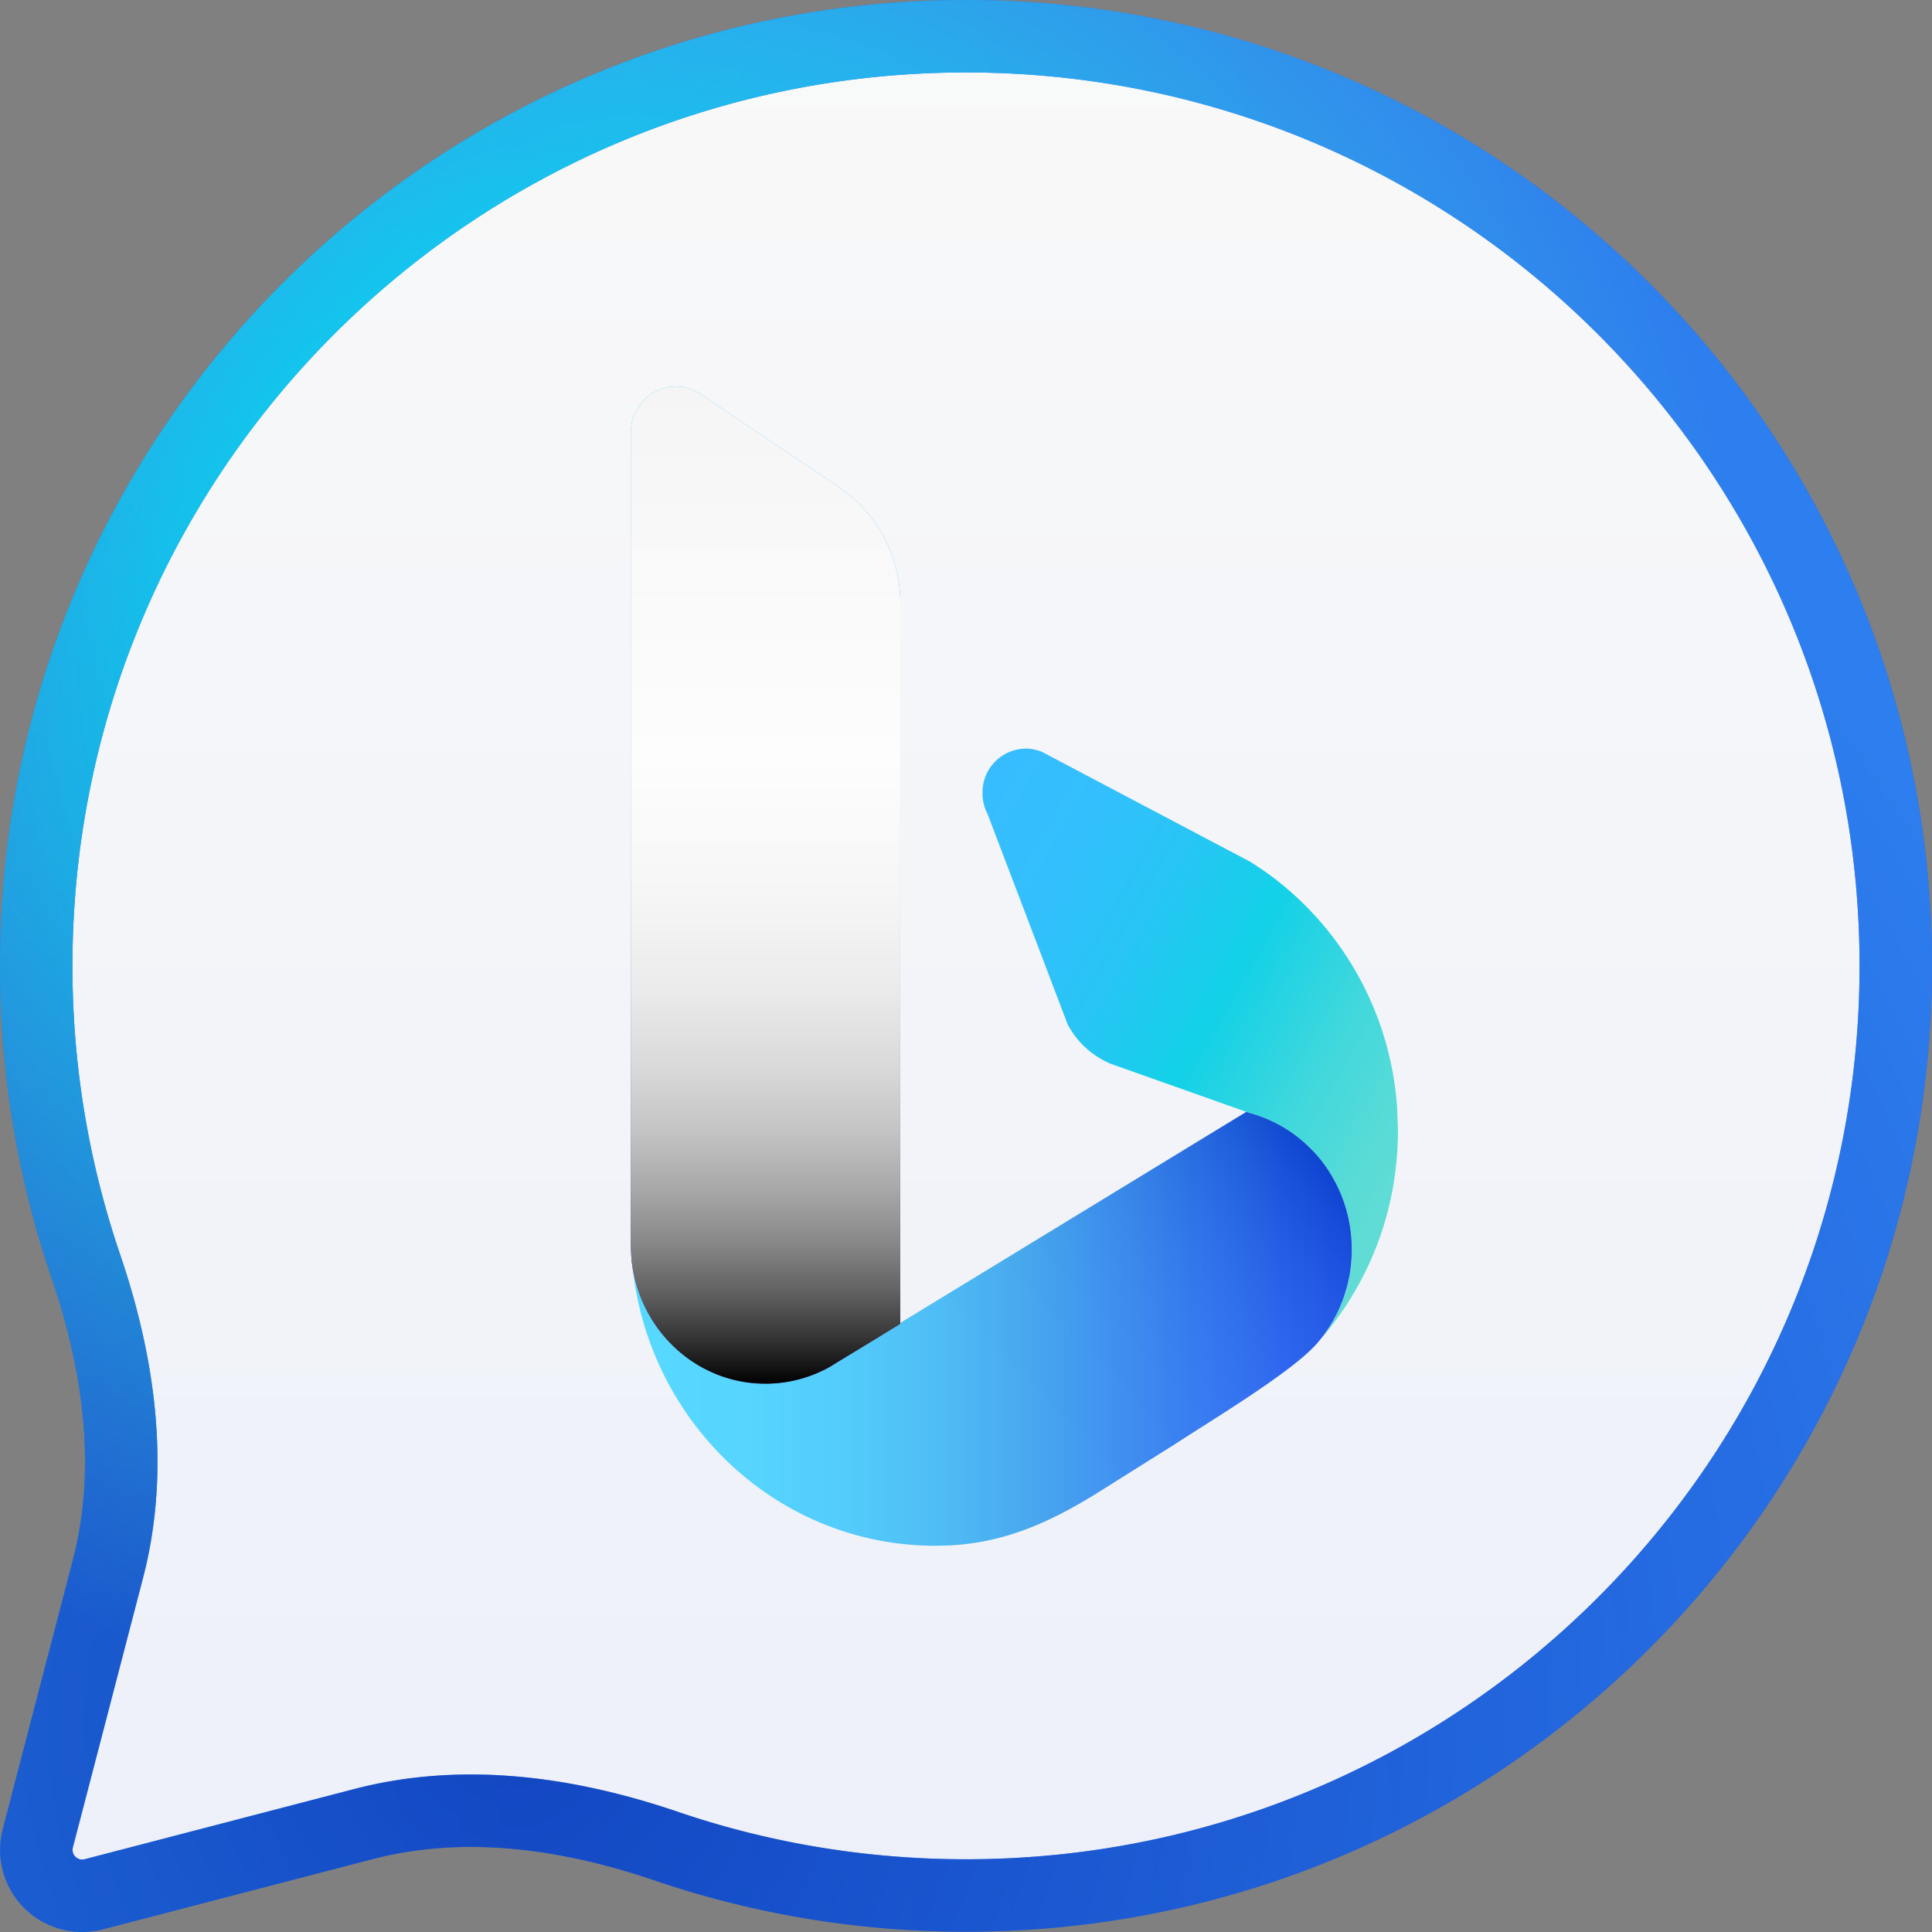 <svg xmlns="http://www.w3.org/2000/svg" xmlns:xlink="http://www.w3.org/1999/xlink" width="40" height="40" fill="none" xmlns:v="https://vecta.io/nano"><rect width="100%" height="100%" fill="#808080" stroke="none"/><path fill="url(#A)" d="M1.942 39.219A.95.95 0 0 1 .783 38.06l1.452-5.577c.553-2.124.21-4.31-.46-6.274A19.228 19.228 0 0 1 .75 19.997C.75 9.367 9.368.75 20 .75s19.25 8.617 19.25 19.247S30.631 39.244 20 39.244c-2.141 0-4.231-.35-6.206-1.022-1.962-.668-4.145-1.01-6.267-.457l-5.585 1.454z"/><g stroke-width="1.5"><use xlink:href="#J" stroke="url(#B)"/><use xlink:href="#J" stroke="url(#H)" stroke-opacity=".6"/><use xlink:href="#J" stroke="url(#I)" stroke-opacity=".8"/></g><path fill="url(#C)" d="M28.943 23.41c0 .238-.013.475-.038.708a6.535 6.535 0 0 1-1.649 3.706 2.923 2.923 0 0 0 .583-1.022 1.44 1.44 0 0 0 .038-.12l.03-.127a.207.207 0 0 0 .006-.014l.025-.127.022-.13v-.004a2.88 2.88 0 0 0 .028-.412 2.959 2.959 0 0 0-.867-2.1 2.81 2.81 0 0 0-1.261-.729l-.006-.001-.05-.018-.734-.26v-.001l-1.92-.68-.138-.048a1.798 1.798 0 0 1-.906-.819l-.7-1.84-.803-2.107-.155-.407-.039-.083a.957.957 0 0 1-.068-.355l.003-.094a.907.907 0 0 1 .892-.827.87.87 0 0 1 .348.073l3.576 1.888.706.372c.373.228.72.497 1.039.8a6.537 6.537 0 0 1 2.022 4.324l.016.454z"/><path fill="url(#D)" d="M27.987 25.868a3.06 3.06 0 0 1-.049.547l-.03.14a3.209 3.209 0 0 1-.113.372l-.05.125a2.945 2.945 0 0 1-.488.773c-.521.594-2.291 1.652-2.943 2.082l-1.448.91c-1.061.674-2.065 1.15-3.33 1.183l-.176.003c-.081 0-.162-.002-.242-.005-2.141-.084-4.01-1.268-5.086-3.017a6.524 6.524 0 0 1-.929-2.702c.232 1.347 1.372 2.369 2.746 2.369a2.712 2.712 0 0 0 1.339-.35l.142-.088.576-.35.734-.448v-.021l.094-.058 6.565-4.005.505-.308.05.018.007.002a2.81 2.81 0 0 1 1.261.728 2.773 2.773 0 0 1 .464.601c.255.437.401.952.401 1.5z"/><use xlink:href="#K" fill="url(#E)"/><path fill="url(#F)" d="M27.987 25.868a3.06 3.06 0 0 1-.049.547l-.03.14a3.209 3.209 0 0 1-.113.372l-.05.125a2.922 2.922 0 0 1-.488.773c-.521.594-2.291 1.652-2.943 2.082l-1.448.91c-1.061.674-2.065 1.15-3.33 1.183l-.176.003c-.081 0-.162-.002-.242-.005-2.141-.084-4.01-1.268-5.086-3.017a6.524 6.524 0 0 1-.929-2.702c.232 1.347 1.372 2.369 2.746 2.369a2.712 2.712 0 0 0 1.339-.35l.142-.088.576-.35.734-.448v-.021l.094-.058 6.565-4.005.505-.308.05.018.007.002a2.81 2.81 0 0 1 1.261.728 2.773 2.773 0 0 1 .464.601c.255.437.401.952.401 1.5z" opacity=".15"/><use xlink:href="#K" fill="url(#G)" opacity=".1"/><defs><linearGradient id="A" x1="20" x2="20" y1="0" y2="40" xlink:href="#L"><stop stop-color="#f9f9f9"/><stop offset="1" stop-color="#edf0f9"/></linearGradient><linearGradient id="B" x1=".153" x2="45.072" y1="47.5" y2="40.88" xlink:href="#L"><stop offset=".108" stop-color="#1d6cf2"/><stop offset=".871" stop-color="#1b4aef"/></linearGradient><linearGradient id="C" x1="19.096" x2="29.47" y1="18.391" y2="24.208" xlink:href="#L"><stop stop-color="#37bdff"/><stop offset=".183" stop-color="#33bffd"/><stop offset=".358" stop-color="#28c5f5"/><stop offset=".528" stop-color="#15d0e9"/><stop offset=".547" stop-color="#12d1e7"/><stop offset=".59" stop-color="#1cd2e5"/><stop offset=".768" stop-color="#42d8dc"/><stop offset=".911" stop-color="#59dbd6"/><stop offset="1" stop-color="#62dcd4"/></linearGradient><linearGradient id="D" x1="13.102" x2="27.987" y1="27.512" y2="27.512" xlink:href="#L"><stop stop-color="#39d2ff"/><stop offset=".15" stop-color="#38cefe"/><stop offset=".293" stop-color="#35c3fa"/><stop offset=".433" stop-color="#2fb0f3"/><stop offset=".547" stop-color="#299aeb"/><stop offset=".583" stop-color="#2692ec"/><stop offset=".763" stop-color="#1a6cf1"/><stop offset=".909" stop-color="#1355f4"/><stop offset="1" stop-color="#104cf5"/></linearGradient><linearGradient id="E" x1="15.85" x2="15.85" y1="28.858" y2="8.366" xlink:href="#L"><stop stop-color="#1b48ef"/><stop offset=".122" stop-color="#1c51f0"/><stop offset=".321" stop-color="#1e69f5"/><stop offset=".568" stop-color="#2190fb"/><stop offset="1" stop-color="#26b8f4"/></linearGradient><linearGradient id="F" x1="16.061" x2="25.514" y1="31.294" y2="22.112" xlink:href="#L"><stop stop-color="#fff"/><stop offset=".373" stop-color="#fdfdfd"/><stop offset=".507" stop-color="#f6f6f6"/><stop offset=".603" stop-color="#ebebeb"/><stop offset=".68" stop-color="#dadada"/><stop offset=".746" stop-color="#c4c4c4"/><stop offset=".805" stop-color="#a8a8a8"/><stop offset=".858" stop-color="#888"/><stop offset=".907" stop-color="#626262"/><stop offset=".952" stop-color="#373737"/><stop offset=".993" stop-color="#090909"/><stop offset="1"/></linearGradient><linearGradient id="G" x1="15.85" x2="15.85" y1="8.003" y2="28.647" xlink:href="#L"><stop stop-color="#f5f5f5"/><stop offset=".373" stop-color="#fdfdfd"/><stop offset=".507" stop-color="#f6f6f6"/><stop offset=".603" stop-color="#ebebeb"/><stop offset=".68" stop-color="#dadada"/><stop offset=".746" stop-color="#c4c4c4"/><stop offset=".805" stop-color="#a8a8a8"/><stop offset=".858" stop-color="#888"/><stop offset=".907" stop-color="#626262"/><stop offset=".952" stop-color="#373737"/><stop offset=".993" stop-color="#090909"/><stop offset="1"/></linearGradient><radialGradient id="H" cx="0" cy="0" r="1" gradientTransform="matrix(34.286,8.571,-8.571,34.286,10.357,35.714)" xlink:href="#L"><stop stop-color="#0b31a3"/><stop offset="1" stop-color="#39a0ed"/></radialGradient><radialGradient id="I" cx="0" cy="0" r="1" gradientTransform="matrix(-17.5,-14.286,14.286,-17.5,13.571,14.286)" xlink:href="#L"><stop stop-color="#00fff3" stop-opacity=".77"/><stop offset=".423" stop-color="#00fff3" stop-opacity=".72"/><stop offset="1" stop-color="#5bdcd6" stop-opacity="0"/></radialGradient><path id="J" d="M1.942 39.219A.95.95 0 0 1 .783 38.06l1.452-5.577c.553-2.124.21-4.31-.46-6.274A19.228 19.228 0 0 1 .75 19.997C.75 9.367 9.368.75 20 .75c10.631 0 19.25 8.617 19.25 19.247 0 10.63-8.619 19.247-19.25 19.247-2.141 0-4.231-.35-6.206-1.022-1.962-.668-4.145-1.01-6.267-.457l-5.585 1.454Z"/><path id="K" d="M18.64 12.505l-.002 14.906-.733.448-.577.35-.142.088-.009.005a2.72 2.72 0 0 1-1.33.346c-1.374 0-2.513-1.022-2.745-2.369a2.83 2.83 0 0 1-.026-.188 6.514 6.514 0 0 1-.017-.35V8.963c0-.53.417-.961.933-.961a.92.92 0 0 1 .523.164l2.856 1.92a2.9 2.9 0 0 1 1.27 2.417z"/><linearGradient id="L" gradientUnits="userSpaceOnUse"/></defs></svg>